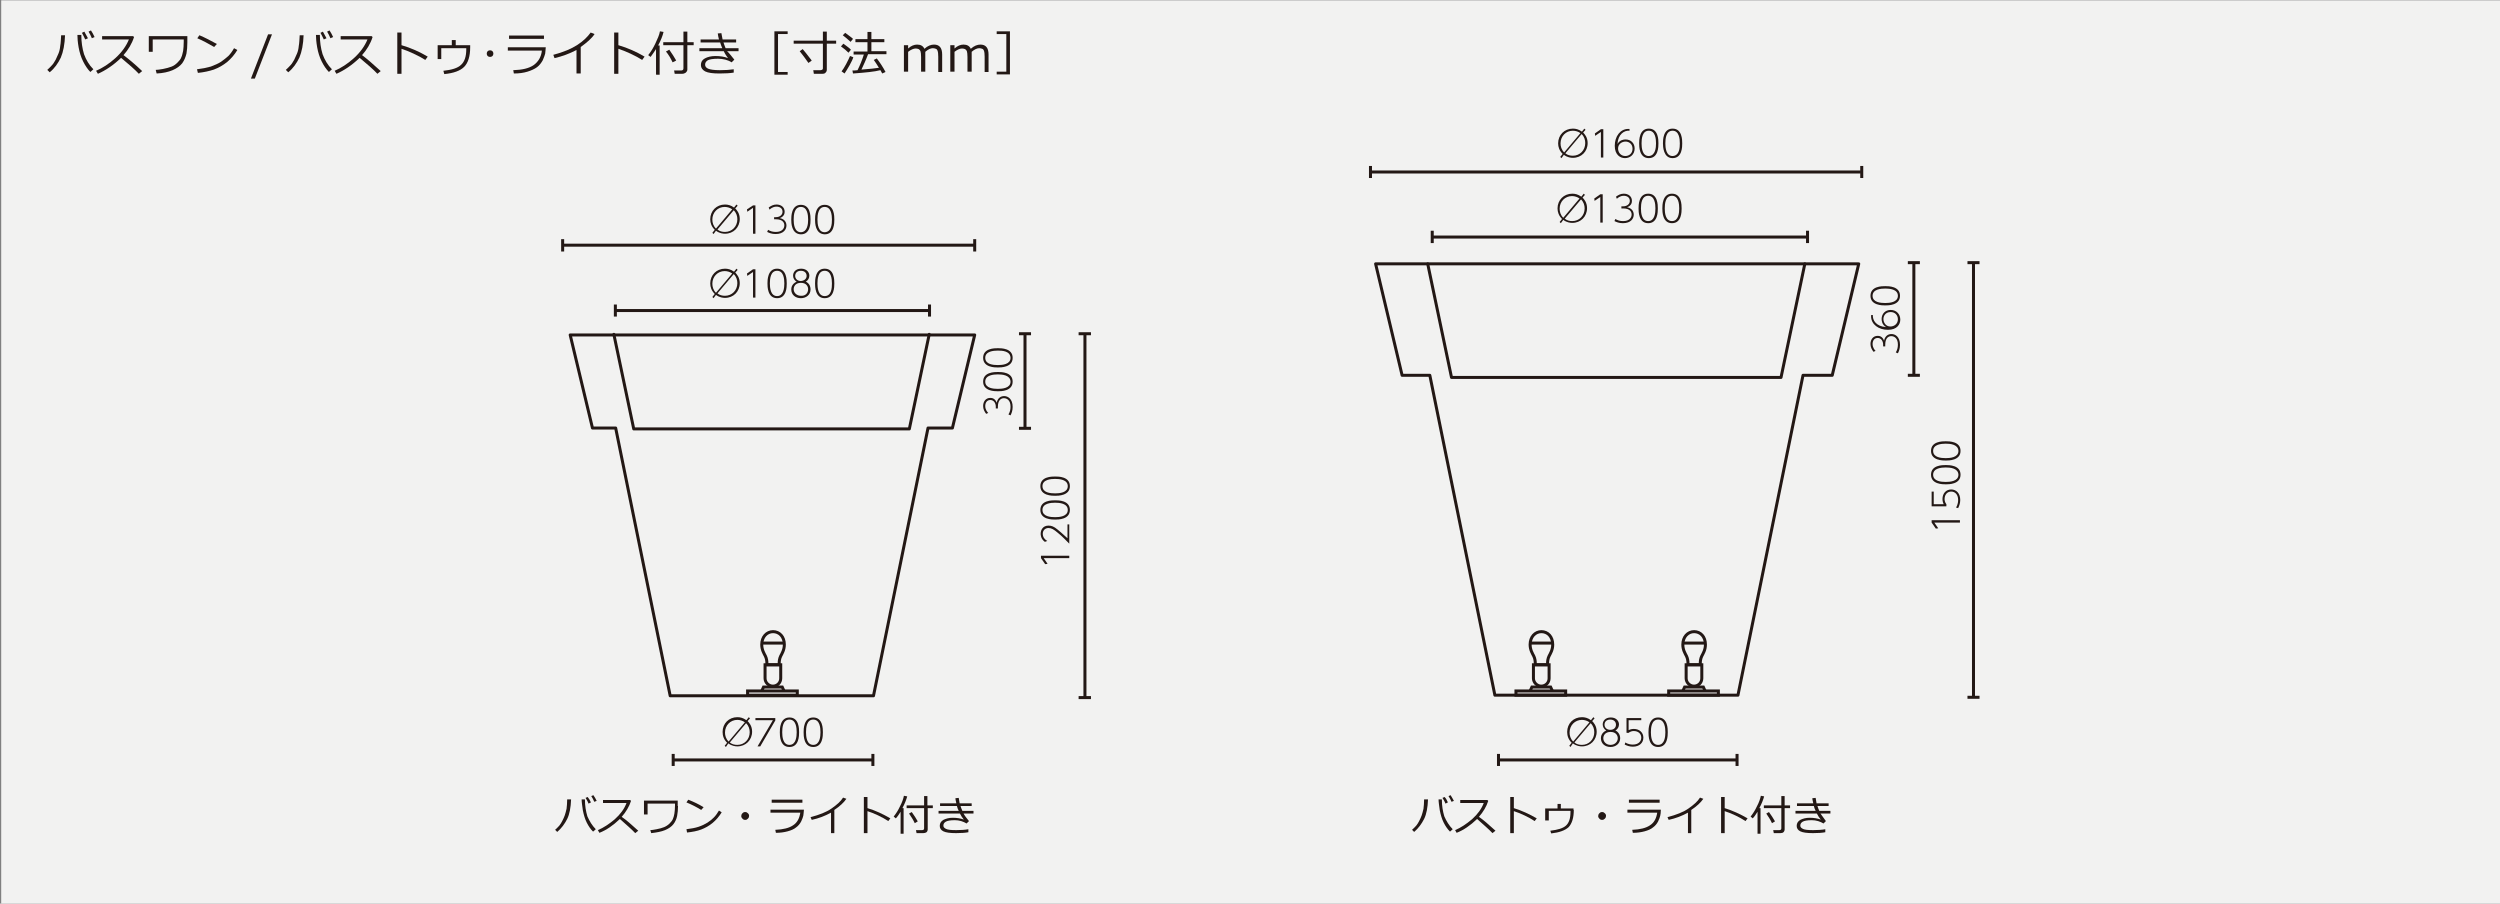 <?xml version="1.0" encoding="utf-8"?>
<!-- Generator: Adobe Illustrator 24.3.0, SVG Export Plug-In . SVG Version: 6.00 Build 0)  -->
<svg version="1.1" id="レイヤー_1" xmlns="http://www.w3.org/2000/svg" xmlns:xlink="http://www.w3.org/1999/xlink" x="0px"
	 y="0px" viewBox="0 0 830 300" style="enable-background:new 0 0 830 300;" xml:space="preserve">
<rect x="0" y="0" width="830" height="300" fill="#808080" stroke="none"/>
<style type="text/css">
	.st0{fill:#F2F2F1;}
	.st1{fill:#231815;}
	.st2{fill:none;stroke:#231815;}
	.st3{fill:none;stroke:#231815;stroke-linecap:round;stroke-linejoin:round;}
</style>
<rect x="0.4" y="0.1" class="st0" width="830" height="300"/>
<g>
	<g>
		<path class="st1" d="M21.6,11.6c-0.1,3.1-0.6,5.6-1.4,7.5c-0.9,1.9-2.1,3.6-3.7,4.9l-0.8-0.8c0.6-0.5,1.1-1.1,1.6-1.6
			s0.8-1.2,1.2-1.8c0.3-0.6,0.6-1.3,0.9-2s0.5-1.5,0.6-2.6c0.2-1,0.2-2.2,0.3-3.5H21.6z M31,23l-1,0.9c-0.9-0.9-1.7-2.1-2.4-3.5
			c-0.7-1.4-1.2-3-1.5-4.7c-0.3-1.7-0.4-3.1-0.4-4.1H27v0.1c0,2.2,0.3,4.3,0.9,6.3C28.6,19.9,29.6,21.6,31,23z M29.2,12.7l-0.9,0.4
			c-0.4-0.9-0.8-1.6-1.1-2.2l0.8-0.4C28.4,11.3,28.8,12,29.2,12.7z M31.4,12.3l-0.9,0.4c-0.3-0.8-0.7-1.5-1.1-2.2l0.8-0.4
			C30.6,10.7,31,11.4,31.4,12.3z"/>
		<path class="st1" d="M47.2,23.6l-1.1,0.9c-1.4-1.5-3.4-3.2-5.9-5.3c-2.6,2.5-5.2,4.2-7.7,5.3l-0.6-1c2.1-0.9,4.3-2.3,6.4-4.2
			c2.1-1.9,3.6-4,4.5-6.2h-8.9v-1.1h10.3l0.3,0.3c-0.7,2.2-1.9,4.2-3.5,6C42.6,19.5,44.7,21.2,47.2,23.6z"/>
		<path class="st1" d="M62.2,14.1c0,1.4-0.1,2.6-0.3,3.7C61.6,19,61.2,20,60.5,21c-0.7,0.9-1.8,1.7-3.2,2.3c-1.4,0.6-3.2,1-5.3,1.1
			l-0.3-1.2c0.5,0,1.3-0.1,2.4-0.3c1.1-0.2,2.1-0.5,2.9-0.8c0.8-0.3,1.4-0.8,2-1.4c0.6-0.6,1-1.1,1.2-1.7c0.3-0.6,0.4-1.3,0.6-2.1
			c0.1-0.8,0.2-1.8,0.2-3.1v-0.7H50.7v4.1h-1.3V12h12.8V14.1z"/>
		<path class="st1" d="M78.8,16.6c-0.9,1.5-2,2.8-3.4,4c-1.4,1.1-2.8,1.9-4.4,2.5c-1.5,0.5-3.3,0.9-5.3,1.1L65.4,23
			c1.7-0.2,3.2-0.5,4.6-0.9c1.3-0.5,2.5-1,3.4-1.6c0.9-0.6,1.7-1.3,2.4-1.9c0.6-0.6,1.3-1.5,1.9-2.6L78.8,16.6z M72,14.6l-0.9,1
			c-1.9-1.1-3.7-2.1-5.6-2.9l0.7-1C68.1,12.5,70,13.5,72,14.6z"/>
		<path class="st1" d="M90.3,11.4l-5.7,14.7h-1.3L89,11.4H90.3z"/>
		<path class="st1" d="M100.8,11.6c-0.1,3.1-0.6,5.6-1.4,7.5c-0.9,1.9-2.1,3.6-3.7,4.9l-0.8-0.8c0.6-0.5,1.1-1.1,1.6-1.6
			s0.8-1.2,1.2-1.8c0.3-0.6,0.6-1.3,0.9-2s0.5-1.5,0.6-2.6c0.2-1,0.2-2.2,0.3-3.5H100.8z M110.2,23l-1,0.9c-0.9-0.9-1.7-2.1-2.4-3.5
			c-0.7-1.4-1.2-3-1.5-4.7c-0.3-1.7-0.4-3.1-0.4-4.1h1.3v0.1c0,2.2,0.3,4.3,0.9,6.3C107.8,19.9,108.8,21.6,110.2,23z M108.4,12.7
			l-0.9,0.4c-0.4-0.9-0.8-1.6-1.1-2.2l0.8-0.4C107.6,11.3,108,12,108.4,12.7z M110.6,12.3l-0.9,0.4c-0.3-0.8-0.7-1.5-1.1-2.2
			l0.8-0.4C109.8,10.7,110.2,11.4,110.6,12.3z"/>
		<path class="st1" d="M126.4,23.6l-1.1,0.9c-1.4-1.5-3.4-3.2-5.9-5.3c-2.6,2.5-5.2,4.2-7.7,5.3l-0.6-1c2.1-0.9,4.3-2.3,6.4-4.2
			c2.1-1.9,3.6-4,4.5-6.2h-8.9v-1.1h10.3l0.3,0.3c-0.7,2.2-1.9,4.2-3.5,6C121.8,19.5,123.8,21.2,126.4,23.6z"/>
		<path class="st1" d="M142,18.8l-0.8,1.1c-1.1-0.7-2.4-1.4-3.9-2.1c-1.5-0.7-2.8-1.2-4-1.6v8.3h-1.4V10.8h1.4V15
			C136.4,15.9,139.3,17.2,142,18.8z"/>
		<path class="st1" d="M156.1,15.7c0,3-0.7,5.2-2,6.5c-1.3,1.3-3.5,2.1-6.6,2.4l-0.3-1.1c2.8-0.3,4.8-0.9,5.9-2
			c1.1-1,1.7-2.7,1.7-5.1l0-0.4h-8.3v3.6h-1.2V15h4.7v-1.7h1.3V15h4.8V15.7z"/>
		<path class="st1" d="M161.6,17.8c0-0.3,0.1-0.6,0.3-0.8c0.2-0.2,0.5-0.3,0.8-0.3c0.3,0,0.6,0.1,0.8,0.3c0.2,0.2,0.3,0.5,0.3,0.8
			c0,0.3-0.1,0.6-0.3,0.8c-0.2,0.2-0.5,0.3-0.8,0.3c-0.3,0-0.6-0.1-0.8-0.3C161.7,18.4,161.6,18.1,161.6,17.8z"/>
		<path class="st1" d="M181.2,15.6c-0.1,0.9-0.1,1.7-0.2,2.2s-0.4,1.2-0.8,2.2c-0.5,0.9-1.1,1.7-1.9,2.3c-0.8,0.6-1.9,1.1-3.2,1.5
			s-2.8,0.6-4.5,0.6l-0.2-1.1c3-0.1,5.2-0.6,6.8-1.7c1.5-1.1,2.5-2.7,2.7-4.8h-11.3v-1.1H181.2z M180.6,12.9H169v-1.1h11.6V12.9z"/>
		<path class="st1" d="M192.8,24.4h-1.4v-7.8c-2.3,1.2-4.7,2.1-7.3,2.7l-0.4-1.1c3.4-0.9,6-2,8-3.3s3.4-2.7,4.4-4.1l1.3,0.5
			c-0.9,1.4-2.5,2.8-4.6,4.3V24.4z"/>
		<path class="st1" d="M214,18.8l-0.8,1.1c-1.1-0.7-2.4-1.4-3.9-2.1c-1.5-0.7-2.8-1.2-4-1.6v8.3h-1.4V10.8h1.4V15
			C208.4,15.9,211.3,17.2,214,18.8z"/>
		<path class="st1" d="M217.8,24.7v-8.4c-0.6,0.9-1.2,1.8-1.8,2.6l-0.8-0.6c0.9-1.1,1.7-2.4,2.4-3.9c0.7-1.5,1.3-2.8,1.5-4l1.2,0.2
			c-0.3,1.3-0.9,2.8-1.8,4.5h0.5v9.7H217.8z M226.5,24.5H224l-0.2-1.1h2.3c0.5,0,0.8-0.2,0.8-0.7V15h-6.7v-1h6.7v-3.5h1.3V14h2.1v1
			h-2.1v8.1c0,0.4-0.2,0.7-0.5,1C227.4,24.3,227,24.5,226.5,24.5z M223.3,20.7c-0.6-1.3-1.3-2.5-2.2-3.6l1.1-0.6
			c0.9,1.3,1.7,2.5,2.3,3.6L223.3,20.7z"/>
		<path class="st1" d="M243.8,19.8l-0.9,0.9c-0.6-0.4-1.3-0.7-2.1-0.9c-0.8-0.2-1.6-0.3-2.4-0.3c-1.7,0-2.8,0.2-3.4,0.5
			c-0.6,0.4-0.9,0.8-0.9,1.5c0,0.5,0.3,1,1,1.3c0.7,0.3,2,0.5,3.9,0.5c1.7,0,3.3-0.1,4.6-0.3l0,1.1c-1.2,0.2-2.7,0.3-4.7,0.3
			c-2.2,0-3.8-0.2-4.8-0.7c-0.9-0.5-1.4-1.2-1.4-2.1c0-1,0.4-1.7,1.3-2.2c0.9-0.5,2.1-0.8,3.5-0.8c1.6,0,3,0.2,4.2,0.7
			c-0.5-0.7-1-1.4-1.4-2.3h-8.1v-1h7.6c-0.3-0.6-0.5-1.3-0.7-1.9h-6.5v-1h6.1c-0.2-0.7-0.3-1.3-0.4-2l1.2-0.1
			c0.2,0.9,0.3,1.6,0.4,2.1h4.5v1h-4.2c0.1,0.4,0.4,1.1,0.7,1.9h4.3v1h-3.8C242.1,17.6,242.8,18.6,243.8,19.8z"/>
		<path class="st1" d="M257.1,24.7V10.4h4.4v0.9h-3.2v12.6h3.2v0.9H257.1z"/>
		<path class="st1" d="M273,24.5h-2.8l-0.2-1.2h2.4c0.2,0,0.5-0.1,0.6-0.2c0.2-0.1,0.2-0.3,0.2-0.5v-8.1h-9.7v-1h9.7v-3h1.3v3h3.1v1
			h-3.1v8.6c0,0.4-0.1,0.7-0.4,1C273.9,24.4,273.5,24.5,273,24.5z M268.4,20.9c-1-1.4-1.9-2.7-2.9-3.9l1-0.7c0.5,0.6,1.5,1.8,3,3.8
			L268.4,20.9z"/>
		<path class="st1" d="M281.7,17.5c-0.7-0.7-1.5-1.4-2.5-2.1l0.8-0.9c1.2,0.9,2.1,1.5,2.5,2L281.7,17.5z M280.4,24.4l-1-0.7
			c0.4-0.5,0.9-1.3,1.5-2.4c0.6-1.1,1-2,1.3-2.7l1.1,0.4c-0.2,0.7-0.6,1.5-1.2,2.6C281.5,22.7,280.9,23.6,280.4,24.4z M282.4,13.9
			c-1-0.9-1.8-1.6-2.6-2.2l0.8-0.8c1.2,0.9,2.1,1.5,2.6,2L282.4,13.9z M283.2,24.4l-0.2-1c0.5,0,1.1,0,1.7-0.1
			c0.8-1.6,1.5-3.3,2.1-5.2h-3.4v-1h4.6v-3.1h-4v-1h4v-2.4h1.3V13h4.3v1h-4.3V17h5v1h-6.1c-0.7,1.9-1.5,3.6-2.2,5.1
			c2.7-0.2,4.6-0.4,5.8-0.6c-0.6-1-1.2-1.9-1.7-2.6l1-0.5c1,1.3,2,2.8,2.9,4.5l-1.1,0.5c-0.2-0.3-0.4-0.7-0.6-1.1
			C290.4,23.8,287.4,24.1,283.2,24.4z"/>
		<path class="st1" d="M311.5,23.7v-4.9c0-1-0.1-1.6-0.2-1.9s-0.3-0.6-0.6-0.7s-0.6-0.2-1-0.2c-0.7,0-1.6,0.4-2.5,1.2
			c0,0.3,0,0.6,0,1v5.6h-1.4v-4.9c0-1-0.1-1.6-0.2-1.9c-0.1-0.3-0.3-0.5-0.6-0.7c-0.3-0.1-0.6-0.2-1-0.2c-0.7,0-1.6,0.4-2.5,1.1v6.6
			h-1.4v-8.8h1.4v1.1c1-0.9,2-1.3,3-1.3c1.2,0,2,0.5,2.4,1.4c1.1-1,2.2-1.4,3.2-1.4c1.8,0,2.7,1.1,2.7,3.3v5.8H311.5z"/>
		<path class="st1" d="M326.9,23.7v-4.9c0-1-0.1-1.6-0.2-1.9s-0.3-0.6-0.6-0.7s-0.6-0.2-1-0.2c-0.7,0-1.6,0.4-2.5,1.2
			c0,0.3,0,0.6,0,1v5.6h-1.4v-4.9c0-1-0.1-1.6-0.2-1.9c-0.1-0.3-0.3-0.5-0.6-0.7c-0.3-0.1-0.6-0.2-1-0.2c-0.7,0-1.6,0.4-2.5,1.1v6.6
			h-1.4v-8.8h1.4v1.1c1-0.9,2-1.3,3-1.3c1.2,0,2,0.5,2.4,1.4c1.1-1,2.2-1.4,3.2-1.4c1.8,0,2.7,1.1,2.7,3.3v5.8H326.9z"/>
		<path class="st1" d="M335.2,24.7h-4.3v-0.9h3.2V11.3h-3.2v-0.9h4.4V24.7z"/>
	</g>
</g>
<g>
	<g>
		<path class="st1" d="M345.6,185.3v-0.8h9.4v0.8h-8.5l1.3,1.9l-0.8,0.1L345.6,185.3z"/>
		<path class="st1" d="M354.3,174.1h0.7v6.4c-0.9-0.9-2.3-2.4-3.8-3.6c-1.3-1.1-2.1-1.6-3.1-1.6c-1.1,0-1.9,0.8-1.9,1.9
			c0,1.1,0.6,1.9,1.5,2.4l-0.8,0.3c-1.4-1-1.4-2.4-1.4-2.7c0-1.2,0.7-2.7,2.6-2.7c1,0,1.8,0.3,3,1.3c0.6,0.5,1.7,1.4,3.3,2.9V174.1z
			"/>
		<path class="st1" d="M350.3,172.5c-1,0-4.9,0-4.9-3.2c0-3.2,3.8-3.2,4.9-3.2c1.1,0,4.9,0,4.9,3.2
			C355.2,172.5,351.3,172.5,350.3,172.5z M350.3,166.9c-1.4,0-4.2,0.2-4.2,2.4c0,2.2,2.7,2.4,4.2,2.4c1.4,0,4.2-0.2,4.2-2.4
			C354.5,167.1,351.7,166.9,350.3,166.9z"/>
		<path class="st1" d="M350.3,164.6c-1,0-4.9,0-4.9-3.2c0-3.2,3.8-3.2,4.9-3.2c1.1,0,4.9,0,4.9,3.2
			C355.2,164.6,351.3,164.6,350.3,164.6z M350.3,159c-1.4,0-4.2,0.2-4.2,2.4c0,2.2,2.7,2.4,4.2,2.4c1.4,0,4.2-0.2,4.2-2.4
			C354.5,159.2,351.7,159,350.3,159z"/>
	</g>
</g>
<g>
	<g>
		<path class="st1" d="M334.8,137.6c0.5-0.8,0.7-1.6,0.7-2.6c0-2.1-1.2-2.8-2.2-2.8c-0.6,0-2,0.3-2,2.8v0.6h-0.7v-0.6
			c0-1.2-0.7-2.2-1.8-2.2c-1.2,0-1.7,1-1.7,2c0,1.3,0.8,2.1,1,2.3l-0.7,0.3c-0.6-0.8-1-1.6-1-2.6c0-1.4,0.8-2.7,2.4-2.7
			c0.6,0,1.6,0.2,2.1,1.6c0.4-1.8,1.6-2.2,2.5-2.2c1.2,0,2.8,0.9,2.8,3.6c0,1.3-0.4,2.2-0.7,2.8L334.8,137.6z"/>
		<path class="st1" d="M331.3,129.9c-1,0-4.9,0-4.9-3.2c0-3.2,3.8-3.2,4.9-3.2c1.1,0,4.9,0,4.9,3.2
			C336.2,129.9,332.3,129.9,331.3,129.9z M331.3,124.3c-1.4,0-4.2,0.2-4.2,2.4c0,2.2,2.7,2.4,4.2,2.4c1.4,0,4.2-0.2,4.2-2.4
			C335.4,124.5,332.7,124.3,331.3,124.3z"/>
		<path class="st1" d="M331.3,122c-1,0-4.9,0-4.9-3.2c0-3.2,3.8-3.2,4.9-3.2c1.1,0,4.9,0,4.9,3.2C336.2,122,332.3,122,331.3,122z
			 M331.3,116.4c-1.4,0-4.2,0.2-4.2,2.4c0,2.2,2.7,2.4,4.2,2.4c1.4,0,4.2-0.2,4.2-2.4C335.4,116.5,332.7,116.4,331.3,116.4z"/>
	</g>
</g>
<g>
	<g>
		<path class="st1" d="M236.9,77.7l-0.4-0.4l0.8-1c-1.1-1.1-1.5-2.3-1.5-3.5c0-2.8,2.1-4.9,4.9-4.9c0.9,0,1.9,0.2,3,1l0.8-1l0.4,0.4
			l-0.8,0.9c0.5,0.5,1.5,1.6,1.5,3.5c0,2.8-2.1,4.9-4.9,4.9c-0.6,0-1.8-0.1-3-1L236.9,77.7z M243.1,69.5c-0.7-0.5-1.6-0.8-2.5-0.8
			c-2.3,0-4.1,1.8-4.1,4.2c0,1,0.3,2.1,1.2,3L243.1,69.5z M238.2,76.2c0.7,0.6,1.6,0.8,2.5,0.8c2.3,0,4.1-1.8,4.1-4.2
			c0-1-0.3-2.1-1.2-3L238.2,76.2z"/>
		<path class="st1" d="M250,68.2h0.8v9.4H250V69l-1.9,1.3l-0.1-0.8L250,68.2z"/>
		<path class="st1" d="M255,76.3c0.8,0.5,1.6,0.7,2.6,0.7c2.1,0,2.8-1.2,2.8-2.2c0-0.6-0.3-2-2.8-2h-0.6v-0.7h0.6
			c1.2,0,2.2-0.7,2.2-1.8c0-1.2-1-1.7-2-1.7c-1.3,0-2.1,0.8-2.3,1l-0.3-0.7c0.8-0.6,1.6-1,2.6-1c1.4,0,2.7,0.8,2.7,2.4
			c0,0.6-0.2,1.6-1.6,2.1c1.8,0.4,2.2,1.6,2.2,2.5c0,1.2-0.9,2.8-3.6,2.8c-1.3,0-2.2-0.4-2.8-0.7L255,76.3z"/>
		<path class="st1" d="M262.7,72.9c0-1,0-4.9,3.2-4.9c3.2,0,3.2,3.8,3.2,4.9c0,1.1,0,4.9-3.2,4.9C262.7,77.7,262.7,73.9,262.7,72.9z
			 M268.3,72.9c0-1.4-0.2-4.2-2.4-4.2c-2.2,0-2.4,2.7-2.4,4.2c0,1.4,0.2,4.2,2.4,4.2C268.1,77,268.3,74.3,268.3,72.9z"/>
		<path class="st1" d="M270.6,72.9c0-1,0-4.9,3.2-4.9c3.2,0,3.2,3.8,3.2,4.9c0,1.1,0,4.9-3.2,4.9C270.6,77.7,270.6,73.9,270.6,72.9z
			 M276.2,72.9c0-1.4-0.2-4.2-2.4-4.2c-2.2,0-2.4,2.7-2.4,4.2c0,1.4,0.2,4.2,2.4,4.2C276.1,77,276.2,74.3,276.2,72.9z"/>
	</g>
</g>
<g>
	<g>
		<path class="st1" d="M236.9,99l-0.4-0.4l0.8-1c-1.1-1.1-1.5-2.3-1.5-3.5c0-2.8,2.1-4.9,4.9-4.9c0.9,0,1.9,0.2,3,1l0.8-1l0.4,0.4
			l-0.8,0.9c0.5,0.5,1.5,1.6,1.5,3.5c0,2.8-2.1,4.9-4.9,4.9c-0.6,0-1.8-0.1-3-1L236.9,99z M243.1,90.8c-0.7-0.5-1.6-0.8-2.5-0.8
			c-2.3,0-4.1,1.8-4.1,4.2c0,1,0.3,2.1,1.2,3L243.1,90.8z M238.2,97.4c0.7,0.6,1.6,0.8,2.5,0.8c2.3,0,4.1-1.8,4.1-4.2
			c0-1-0.3-2.1-1.2-3L238.2,97.4z"/>
		<path class="st1" d="M250,89.4h0.8v9.4H250v-8.5l-1.9,1.3l-0.1-0.8L250,89.4z"/>
		<path class="st1" d="M254.8,94.1c0-1,0-4.9,3.2-4.9c3.2,0,3.2,3.8,3.2,4.9c0,1.1,0,4.9-3.2,4.9C254.8,99,254.8,95.1,254.8,94.1z
			 M260.4,94.1c0-1.4-0.2-4.2-2.4-4.2c-2.2,0-2.4,2.7-2.4,4.2c0,1.4,0.2,4.2,2.4,4.2C260.2,98.3,260.4,95.5,260.4,94.1z"/>
		<path class="st1" d="M269.1,96.1c0,1.8-1.5,2.9-3.2,2.9c-1.8,0-3.2-1.1-3.2-2.9c0-0.5,0.1-1.8,1.8-2.6c-0.8-0.4-1.2-1.2-1.2-2
			c0-1,0.7-2.3,2.7-2.3c1.9,0,2.7,1.3,2.7,2.3c0,0.8-0.4,1.6-1.2,2C268.6,94,269.1,95,269.1,96.1z M268.3,96c0-0.9-0.6-2.1-2.4-2.1
			c-1.8,0-2.4,1.2-2.4,2.1c0,1.2,1,2.2,2.4,2.2C267.4,98.3,268.3,97.3,268.3,96z M267.8,91.6c0-0.9-0.6-1.7-1.9-1.7
			c-1.3,0-1.9,0.8-1.9,1.7c0,0.9,0.7,1.7,1.9,1.7C267.1,93.2,267.8,92.5,267.8,91.6z"/>
		<path class="st1" d="M270.6,94.1c0-1,0-4.9,3.2-4.9c3.2,0,3.2,3.8,3.2,4.9c0,1.1,0,4.9-3.2,4.9C270.6,99,270.6,95.1,270.6,94.1z
			 M276.2,94.1c0-1.4-0.2-4.2-2.4-4.2c-2.2,0-2.4,2.7-2.4,4.2c0,1.4,0.2,4.2,2.4,4.2C276.1,98.3,276.2,95.5,276.2,94.1z"/>
	</g>
</g>
<g>
	<g>
		<path class="st1" d="M241,248l-0.4-0.4l0.8-1c-1.1-1.1-1.5-2.3-1.5-3.6c0-2.8,2.1-4.9,4.9-4.9c0.9,0,1.9,0.2,3,1l0.8-1l0.4,0.4
			l-0.8,0.9c0.5,0.5,1.5,1.6,1.5,3.5c0,2.8-2.1,4.9-4.9,4.9c-0.6,0-1.8-0.1-3-1L241,248z M247.3,239.8c-0.7-0.5-1.6-0.8-2.5-0.8
			c-2.3,0-4.1,1.8-4.1,4.2c0,1,0.3,2.1,1.2,3L247.3,239.8z M242.3,246.5c0.7,0.6,1.6,0.8,2.5,0.8c2.3,0,4.1-1.8,4.1-4.2
			c0-1-0.3-2.1-1.2-3L242.3,246.5z"/>
		<path class="st1" d="M257.4,238.4v0.8l-5,8.6h-0.9l5.1-8.7h-5.8v-0.7H257.4z"/>
		<path class="st1" d="M258.9,243.1c0-1,0-4.9,3.2-4.9c3.2,0,3.2,3.8,3.2,4.9c0,1.1,0,4.9-3.2,4.9
			C258.9,248,258.9,244.2,258.9,243.1z M264.5,243.1c0-1.4-0.2-4.2-2.4-4.2c-2.2,0-2.4,2.7-2.4,4.2c0,1.4,0.2,4.2,2.4,4.2
			C264.3,247.3,264.5,244.5,264.5,243.1z"/>
		<path class="st1" d="M266.8,243.1c0-1,0-4.9,3.2-4.9c3.2,0,3.2,3.8,3.2,4.9c0,1.1,0,4.9-3.2,4.9
			C266.8,248,266.8,244.2,266.8,243.1z M272.4,243.1c0-1.4-0.2-4.2-2.4-4.2c-2.2,0-2.4,2.7-2.4,4.2c0,1.4,0.2,4.2,2.4,4.2
			C272.2,247.3,272.4,244.5,272.4,243.1z"/>
	</g>
</g>
<g>
	<g>
		<line class="st2" x1="362.2" y1="110.8" x2="358.1" y2="110.8"/>
		<line class="st2" x1="362.2" y1="231.6" x2="358.1" y2="231.6"/>
	</g>
	<line class="st2" x1="360.2" y1="110.8" x2="360.2" y2="231.4"/>
</g>
<g>
	<g>
		<line class="st2" x1="204.3" y1="101.1" x2="204.3" y2="105.1"/>
		<line class="st2" x1="308.6" y1="101.1" x2="308.6" y2="105.1"/>
	</g>
	<line class="st2" x1="204.3" y1="103.1" x2="308.4" y2="103.1"/>
</g>
<g>
	<g>
		<line class="st2" x1="186.8" y1="79.4" x2="186.8" y2="83.5"/>
		<line class="st2" x1="323.6" y1="79.4" x2="323.6" y2="83.5"/>
	</g>
	<line class="st2" x1="186.7" y1="81.4" x2="323.4" y2="81.4"/>
</g>
<g>
	<g>
		<line class="st2" x1="223.5" y1="250.3" x2="223.5" y2="254.3"/>
		<line class="st2" x1="289.8" y1="250.3" x2="289.8" y2="254.3"/>
	</g>
	<line class="st2" x1="223.4" y1="252.3" x2="289.5" y2="252.3"/>
</g>
<g>
	<g>
		<line class="st2" x1="342.3" y1="110.8" x2="338.3" y2="110.8"/>
		<line class="st2" x1="342.3" y1="142.2" x2="338.3" y2="142.2"/>
	</g>
	<line class="st2" x1="340.3" y1="110.8" x2="340.3" y2="142"/>
</g>
<g>
	<polygon class="st3" points="323.6,111.2 189.3,111.2 196.7,142.1 204.4,142.1 222.5,231 290,231 308.1,142.1 316.2,142.1 	"/>
	<polyline class="st3" points="308.5,111 301.9,142.4 210.4,142.4 203.8,111 	"/>
</g>
<g>
	<g>
		<path class="st1" d="M641.3,173.5v-0.8h9.4v0.8h-8.5l1.3,1.9l-0.8,0.1L641.3,173.5z"/>
		<path class="st1" d="M642,163.2v4.2h3.3c-0.1-0.3-0.4-0.8-0.4-1.7c0-1.9,1.2-3.2,2.9-3.2c1.7,0,3,1.3,3,3.5c0,1-0.3,1.9-0.7,2.7
			l-0.7-0.2c0.7-1.1,0.7-2.2,0.7-2.5c0-1.9-1.1-2.8-2.3-2.8c-1.3,0-2.2,1-2.2,2.5c0,0.6,0.2,1.2,0.6,1.7v0.7h-4.9v-4.9H642z"/>
		<path class="st1" d="M646,160.8c-1,0-4.9,0-4.9-3.2c0-3.2,3.8-3.2,4.9-3.2c1.1,0,4.9,0,4.9,3.2C650.9,160.8,647,160.8,646,160.8z
			 M646,155.2c-1.4,0-4.2,0.2-4.2,2.4c0,2.2,2.7,2.4,4.2,2.4c1.4,0,4.2-0.2,4.2-2.4C650.1,155.4,647.4,155.2,646,155.2z"/>
		<path class="st1" d="M646,152.9c-1,0-4.9,0-4.9-3.2c0-3.2,3.8-3.2,4.9-3.2c1.1,0,4.9,0,4.9,3.2C650.9,152.9,647,152.9,646,152.9z
			 M646,147.3c-1.4,0-4.2,0.2-4.2,2.4c0,2.2,2.7,2.4,4.2,2.4c1.4,0,4.2-0.2,4.2-2.4C650.1,147.5,647.4,147.3,646,147.3z"/>
	</g>
</g>
<g>
	<g>
		<path class="st1" d="M629.4,117c0.5-0.8,0.7-1.6,0.7-2.6c0-2.1-1.2-2.8-2.2-2.8c-0.6,0-2,0.3-2,2.8v0.6h-0.7v-0.6
			c0-1.2-0.7-2.2-1.8-2.2c-1.2,0-1.7,1-1.7,2c0,1.3,0.8,2.1,1,2.3l-0.7,0.3c-0.6-0.8-1-1.6-1-2.6c0-1.4,0.8-2.7,2.4-2.7
			c0.6,0,1.6,0.2,2.1,1.6c0.4-1.8,1.6-2.2,2.5-2.2c1.2,0,2.8,0.9,2.8,3.6c0,1.3-0.4,2.2-0.7,2.8L629.4,117z"/>
		<path class="st1" d="M621.8,104.5c-0.2,1.9,1.2,3.9,4.4,4.1c-1.4-0.8-1.5-2.1-1.5-2.7c0-1.7,1.2-3,3-3c2,0,3.2,1.5,3.2,3.2
			c0,1.6-1.1,3.4-4.1,3.4c-3.1,0-5.6-1.8-5.6-4.5c0-0.2,0-0.2,0-0.4H621.8z M625.3,105.9c0,1.2,0.8,2.5,2.3,2.5
			c1.3,0,2.5-0.9,2.5-2.4c0-1.3-0.9-2.4-2.4-2.4C625.9,103.6,625.3,105,625.3,105.9z"/>
		<path class="st1" d="M625.9,101.4c-1,0-4.9,0-4.9-3.2c0-3.2,3.8-3.2,4.9-3.2c1.1,0,4.9,0,4.9,3.2
			C630.8,101.4,626.9,101.4,625.9,101.4z M625.9,95.8c-1.4,0-4.2,0.2-4.2,2.4c0,2.2,2.7,2.4,4.2,2.4c1.4,0,4.2-0.2,4.2-2.4
			C630.1,96,627.3,95.8,625.9,95.8z"/>
	</g>
</g>
<g>
	<g>
		<path class="st1" d="M518.4,52.5l-0.4-0.4l0.8-1c-1.1-1.1-1.5-2.3-1.5-3.5c0-2.8,2.1-4.9,4.9-4.9c0.9,0,1.9,0.2,3,1l0.8-1l0.4,0.4
			l-0.8,0.9c0.5,0.5,1.5,1.6,1.5,3.5c0,2.8-2.1,4.9-4.9,4.9c-0.6,0-1.8-0.1-3-1L518.4,52.5z M524.7,44.2c-0.7-0.5-1.6-0.8-2.5-0.8
			c-2.3,0-4.1,1.8-4.1,4.2c0,1,0.3,2.1,1.2,3L524.7,44.2z M519.7,50.9c0.7,0.6,1.6,0.8,2.5,0.8c2.3,0,4.1-1.8,4.1-4.2
			c0-1-0.3-2.1-1.2-3L519.7,50.9z"/>
		<path class="st1" d="M531.5,42.9h0.8v9.4h-0.8v-8.5l-1.9,1.3l-0.1-0.8L531.5,42.9z"/>
		<path class="st1" d="M541.1,43.4c-1.9-0.2-3.9,1.2-4.1,4.4c0.8-1.4,2.1-1.5,2.7-1.5c1.7,0,3,1.2,3,3c0,2-1.5,3.2-3.2,3.2
			c-1.6,0-3.4-1.1-3.4-4.1c0-3.1,1.8-5.6,4.5-5.6c0.2,0,0.2,0,0.4,0V43.4z M539.7,47c-1.2,0-2.5,0.8-2.5,2.3c0,1.3,0.9,2.5,2.4,2.5
			c1.3,0,2.4-0.9,2.4-2.4C542,47.6,540.6,47,539.7,47z"/>
		<path class="st1" d="M544.2,47.6c0-1,0-4.9,3.2-4.9c3.2,0,3.2,3.8,3.2,4.9c0,1.1,0,4.9-3.2,4.9C544.2,52.5,544.2,48.6,544.2,47.6z
			 M549.8,47.6c0-1.4-0.2-4.2-2.4-4.2c-2.2,0-2.4,2.7-2.4,4.2c0,1.4,0.2,4.2,2.4,4.2C549.6,51.7,549.8,49,549.8,47.6z"/>
		<path class="st1" d="M552.1,47.6c0-1,0-4.9,3.2-4.9c3.2,0,3.2,3.8,3.2,4.9c0,1.1,0,4.9-3.2,4.9C552.2,52.5,552.1,48.6,552.1,47.6z
			 M557.7,47.6c0-1.4-0.2-4.2-2.4-4.2c-2.2,0-2.4,2.7-2.4,4.2c0,1.4,0.2,4.2,2.4,4.2C557.6,51.7,557.7,49,557.7,47.6z"/>
	</g>
</g>
<g>
	<g>
		<path class="st1" d="M518.2,74.1l-0.4-0.4l0.8-1c-1.1-1.1-1.5-2.3-1.5-3.5c0-2.8,2.1-4.9,4.9-4.9c0.9,0,1.9,0.2,3,1l0.8-1l0.4,0.4
			l-0.8,0.9c0.5,0.5,1.5,1.6,1.5,3.5c0,2.8-2.1,4.9-4.9,4.9c-0.6,0-1.8-0.1-3-1L518.2,74.1z M524.4,65.9c-0.7-0.5-1.6-0.8-2.5-0.8
			c-2.3,0-4.1,1.8-4.1,4.2c0,1,0.3,2.1,1.2,3L524.4,65.9z M519.5,72.6c0.7,0.6,1.6,0.8,2.5,0.8c2.3,0,4.1-1.8,4.1-4.2
			c0-1-0.3-2.1-1.2-3L519.5,72.6z"/>
		<path class="st1" d="M531.3,64.5h0.8v9.4h-0.8v-8.5l-1.9,1.3l-0.1-0.8L531.3,64.5z"/>
		<path class="st1" d="M536.3,72.7c0.8,0.5,1.6,0.7,2.6,0.7c2.1,0,2.8-1.2,2.8-2.2c0-0.6-0.3-2-2.8-2h-0.6v-0.7h0.6
			c1.2,0,2.2-0.7,2.2-1.8c0-1.2-1-1.7-2-1.7c-1.3,0-2.1,0.8-2.3,1l-0.3-0.7c0.8-0.6,1.6-1,2.6-1c1.4,0,2.7,0.8,2.7,2.4
			c0,0.6-0.2,1.6-1.6,2.1c1.8,0.4,2.2,1.6,2.2,2.5c0,1.2-0.9,2.8-3.6,2.8c-1.3,0-2.2-0.4-2.8-0.7L536.3,72.7z"/>
		<path class="st1" d="M544,69.2c0-1,0-4.9,3.2-4.9c3.2,0,3.2,3.8,3.2,4.9c0,1.1,0,4.9-3.2,4.9C544,74.1,544,70.2,544,69.2z
			 M549.6,69.2c0-1.4-0.2-4.2-2.4-4.2c-2.2,0-2.4,2.7-2.4,4.2c0,1.4,0.2,4.2,2.4,4.2C549.4,73.4,549.6,70.6,549.6,69.2z"/>
		<path class="st1" d="M551.9,69.2c0-1,0-4.9,3.2-4.9c3.2,0,3.2,3.8,3.2,4.9c0,1.1,0,4.9-3.2,4.9C551.9,74.1,551.9,70.2,551.9,69.2z
			 M557.5,69.2c0-1.4-0.2-4.2-2.4-4.2c-2.2,0-2.4,2.7-2.4,4.2c0,1.4,0.2,4.2,2.4,4.2C557.3,73.4,557.5,70.6,557.5,69.2z"/>
	</g>
</g>
<g>
	<g>
		<path class="st1" d="M521.4,248l-0.4-0.4l0.8-1c-1.1-1.1-1.5-2.3-1.5-3.6c0-2.8,2.1-4.9,4.9-4.9c0.9,0,1.9,0.2,3,1l0.8-1l0.4,0.4
			l-0.8,0.9c0.5,0.5,1.5,1.6,1.5,3.5c0,2.8-2.1,4.9-4.9,4.9c-0.6,0-1.8-0.1-3-1L521.4,248z M527.7,239.8c-0.7-0.5-1.6-0.8-2.5-0.8
			c-2.3,0-4.1,1.8-4.1,4.2c0,1,0.3,2.1,1.2,3L527.7,239.8z M522.7,246.5c0.7,0.6,1.6,0.8,2.5,0.8c2.3,0,4.1-1.8,4.1-4.2
			c0-1-0.3-2.1-1.2-3L522.7,246.5z"/>
		<path class="st1" d="M537.9,245.1c0,1.8-1.5,2.9-3.2,2.9c-1.8,0-3.2-1.1-3.2-2.9c0-0.5,0.1-1.8,1.8-2.6c-0.8-0.4-1.2-1.2-1.2-2
			c0-1,0.7-2.3,2.7-2.3c1.9,0,2.7,1.3,2.7,2.3c0,0.8-0.4,1.6-1.2,2C537.3,243,537.9,244,537.9,245.1z M537.1,245.1
			c0-0.9-0.6-2.1-2.4-2.1s-2.4,1.2-2.4,2.1c0,1.2,1,2.2,2.4,2.2C536.1,247.3,537.1,246.3,537.1,245.1z M536.5,240.6
			c0-0.9-0.6-1.7-1.9-1.7c-1.3,0-1.9,0.8-1.9,1.7c0,0.9,0.7,1.7,1.9,1.7C535.9,242.3,536.5,241.5,536.5,240.6z"/>
		<path class="st1" d="M544.9,239.1h-4.2v3.3c0.3-0.1,0.8-0.4,1.7-0.4c1.9,0,3.2,1.2,3.2,2.9c0,1.7-1.3,3-3.5,3
			c-1,0-1.9-0.3-2.7-0.7l0.2-0.7c1.1,0.7,2.2,0.7,2.5,0.7c1.9,0,2.8-1.1,2.8-2.3c0-1.3-1-2.2-2.5-2.2c-0.6,0-1.2,0.2-1.7,0.6H540
			v-4.9h4.9V239.1z"/>
		<path class="st1" d="M547.3,243.1c0-1,0-4.9,3.2-4.9c3.2,0,3.2,3.8,3.2,4.9c0,1.1,0,4.9-3.2,4.9
			C547.3,248,547.3,244.2,547.3,243.1z M552.9,243.1c0-1.4-0.2-4.2-2.4-4.2c-2.2,0-2.4,2.7-2.4,4.2c0,1.4,0.2,4.2,2.4,4.2
			C552.7,247.3,552.9,244.5,552.9,243.1z"/>
	</g>
</g>
<g>
	<g>
		<line class="st2" x1="657.2" y1="87.2" x2="653.2" y2="87.2"/>
		<line class="st2" x1="657.2" y1="231.5" x2="653.2" y2="231.5"/>
	</g>
	<line class="st2" x1="655.2" y1="87.1" x2="655.2" y2="231.3"/>
</g>
<g>
	<g>
		<line class="st2" x1="475.5" y1="76.6" x2="475.5" y2="80.7"/>
		<line class="st2" x1="600.1" y1="76.6" x2="600.1" y2="80.7"/>
	</g>
	<line class="st2" x1="475.4" y1="78.7" x2="599.8" y2="78.7"/>
</g>
<g>
	<g>
		<line class="st2" x1="455" y1="55.1" x2="455" y2="59.1"/>
		<line class="st2" x1="618.1" y1="55.1" x2="618.1" y2="59.1"/>
	</g>
	<line class="st2" x1="454.9" y1="57.1" x2="617.8" y2="57.1"/>
</g>
<g>
	<g>
		<line class="st2" x1="497.5" y1="250.3" x2="497.5" y2="254.3"/>
		<line class="st2" x1="576.7" y1="250.3" x2="576.7" y2="254.3"/>
	</g>
	<line class="st2" x1="497.4" y1="252.3" x2="576.4" y2="252.3"/>
</g>
<g>
	<g>
		<line class="st2" x1="637.4" y1="87.2" x2="633.4" y2="87.2"/>
		<line class="st2" x1="637.4" y1="124.6" x2="633.4" y2="124.6"/>
	</g>
	<line class="st2" x1="635.4" y1="87.1" x2="635.4" y2="124.4"/>
</g>
<g>
	<polygon class="st3" points="617.1,87.6 456.7,87.6 465.5,124.6 474.7,124.6 496.3,230.8 577,230.8 598.6,124.6 608.3,124.6 	"/>
	<polyline class="st3" points="599.2,87.6 591.3,125.3 481.9,125.3 474,87.6 	"/>
</g>
<g>
	<g>
		<path class="st1" d="M189.6,265.4c-0.1,2.7-0.5,4.9-1.3,6.5s-1.9,3.1-3.3,4.3l-0.7-0.7c0.5-0.5,1-0.9,1.4-1.4s0.7-1,1-1.6
			c0.3-0.6,0.6-1.2,0.8-1.8s0.4-1.3,0.6-2.2c0.1-0.9,0.2-1.9,0.2-3.1H189.6z M197.8,275.3l-0.9,0.8c-0.8-0.8-1.5-1.8-2.1-3
			c-0.6-1.2-1-2.6-1.3-4.1c-0.2-1.5-0.4-2.7-0.4-3.6h1.1v0.1c0,2,0.3,3.8,0.8,5.5C195.7,272.6,196.6,274.1,197.8,275.3z
			 M196.2,266.4l-0.8,0.4c-0.3-0.8-0.7-1.4-1-1.9l0.7-0.3C195.5,265.1,195.9,265.7,196.2,266.4z M198.1,265.9l-0.8,0.3
			c-0.3-0.7-0.6-1.3-1-1.9l0.7-0.3C197.4,264.6,197.8,265.2,198.1,265.9z"/>
		<path class="st1" d="M211.9,275.8l-1,0.8c-1.2-1.3-3-2.8-5.1-4.7c-2.3,2.2-4.5,3.7-6.8,4.6l-0.5-0.9c1.9-0.8,3.7-2,5.6-3.6
			c1.9-1.7,3.2-3.5,3.9-5.4h-7.8v-1h9l0.3,0.3c-0.6,1.9-1.7,3.7-3.1,5.3C207.9,272.2,209.7,273.8,211.9,275.8z"/>
		<path class="st1" d="M225.1,267.6c0,1.2-0.1,2.3-0.3,3.3s-0.6,1.9-1.2,2.7s-1.6,1.5-2.8,2c-1.2,0.5-2.8,0.8-4.6,1l-0.3-1
			c0.4,0,1.1-0.1,2.1-0.3c1-0.2,1.8-0.4,2.5-0.7c0.7-0.3,1.3-0.7,1.8-1.2s0.9-1,1.1-1.5c0.2-0.5,0.4-1.1,0.5-1.8
			c0.1-0.7,0.2-1.6,0.2-2.7v-0.6H215v3.6h-1.2v-4.6h11.2V267.6z"/>
		<path class="st1" d="M239.6,269.7c-0.8,1.3-1.8,2.5-3,3.5s-2.5,1.7-3.8,2.2s-2.9,0.8-4.7,1l-0.2-1.1c1.5-0.2,2.8-0.4,4-0.8
			c1.2-0.4,2.2-0.9,3-1.4s1.5-1.1,2.1-1.7c0.6-0.6,1.1-1.3,1.7-2.3L239.6,269.7z M233.6,268l-0.8,0.9c-1.6-1-3.2-1.8-4.9-2.5
			l0.6-0.9C230.3,266.2,232,267,233.6,268z"/>
		<path class="st1" d="M246.1,270.9c0-0.3,0.1-0.6,0.4-0.9s0.5-0.4,0.9-0.4s0.6,0.1,0.9,0.4s0.4,0.5,0.4,0.9c0,0.3-0.1,0.6-0.4,0.9
			s-0.5,0.4-0.9,0.4s-0.6-0.1-0.9-0.4S246.1,271.3,246.1,270.9z"/>
		<path class="st1" d="M266.9,268.9c-0.1,0.8-0.1,1.5-0.2,1.9s-0.3,1.1-0.7,1.9s-1,1.5-1.7,2c-0.7,0.6-1.7,1-2.8,1.3
			c-1.1,0.3-2.4,0.5-3.9,0.5l-0.2-1c2.6-0.1,4.6-0.6,5.9-1.5c1.4-0.9,2.1-2.3,2.4-4.2h-9.9v-1H266.9z M266.4,266.5h-10.2v-1h10.2
			V266.5z"/>
		<path class="st1" d="M277.1,276.6h-1.2v-6.8c-2,1.1-4.1,1.9-6.4,2.4l-0.4-0.9c3-0.8,5.3-1.7,7-2.9s3-2.3,3.8-3.6l1.1,0.4
			c-0.8,1.2-2.2,2.5-4,3.7V276.6z"/>
		<path class="st1" d="M295.6,271.7l-0.7,0.9c-0.9-0.6-2.1-1.3-3.4-1.9c-1.3-0.6-2.5-1.1-3.5-1.4v7.3h-1.2v-12h1.2v3.7
			C290.7,269.1,293.2,270.3,295.6,271.7z"/>
		<path class="st1" d="M299,276.8v-7.3c-0.5,0.8-1,1.6-1.6,2.2l-0.7-0.6c0.8-1,1.5-2.1,2.1-3.4c0.7-1.3,1.1-2.5,1.3-3.5l1.1,0.2
			c-0.3,1.1-0.8,2.4-1.6,3.9h0.4v8.5H299z M306.5,276.6h-2.2l-0.2-1h2c0.5,0,0.7-0.2,0.7-0.6v-6.7H301v-0.9h5.8v-3.1h1.1v3.1h1.8
			v0.9H308v7.1c0,0.3-0.1,0.6-0.4,0.9C307.3,276.5,307,276.6,306.5,276.6z M303.7,273.3c-0.5-1.1-1.2-2.2-1.9-3.2l0.9-0.5
			c0.8,1.1,1.5,2.2,2,3.1L303.7,273.3z"/>
		<path class="st1" d="M321.7,272.6l-0.8,0.8c-0.5-0.3-1.1-0.6-1.8-0.8c-0.7-0.2-1.4-0.3-2.1-0.3c-1.5,0-2.5,0.2-3,0.5
			c-0.5,0.3-0.8,0.7-0.8,1.3c0,0.5,0.3,0.8,0.9,1.1c0.6,0.3,1.7,0.4,3.4,0.4c1.5,0,2.9-0.1,4-0.3l0,1c-1,0.2-2.4,0.3-4.1,0.3
			c-2,0-3.4-0.2-4.2-0.6s-1.2-1-1.2-1.8c0-0.9,0.4-1.5,1.2-2c0.8-0.4,1.8-0.7,3.1-0.7c1.4,0,2.6,0.2,3.7,0.6c-0.5-0.6-0.9-1.2-1.3-2
			h-7.1v-0.9h6.7c-0.3-0.6-0.5-1.1-0.6-1.6h-5.6v-0.9h5.4c-0.1-0.6-0.3-1.2-0.3-1.7l1.1-0.1c0.1,0.8,0.2,1.4,0.3,1.8h4v0.9h-3.7
			c0.1,0.4,0.3,0.9,0.6,1.6h3.7v0.9h-3.3C320.2,270.7,320.8,271.5,321.7,272.6z"/>
	</g>
</g>
<g>
	<g>
		<path class="st1" d="M474.1,265.4c-0.1,2.7-0.5,4.9-1.3,6.5s-1.9,3.1-3.3,4.3l-0.7-0.7c0.5-0.5,1-0.9,1.4-1.4s0.7-1,1-1.6
			c0.3-0.6,0.6-1.2,0.8-1.8c0.2-0.6,0.4-1.3,0.6-2.2c0.1-0.9,0.2-1.9,0.2-3.1H474.1z M482.3,275.3l-0.9,0.8c-0.8-0.8-1.5-1.8-2.1-3
			c-0.6-1.2-1-2.6-1.3-4.1c-0.2-1.5-0.4-2.7-0.4-3.6h1.1v0.1c0,2,0.3,3.8,0.8,5.5C480.2,272.6,481.1,274.1,482.3,275.3z
			 M480.7,266.4l-0.8,0.4c-0.3-0.8-0.7-1.4-1-1.9l0.7-0.3C480.1,265.1,480.4,265.7,480.7,266.4z M482.7,265.9l-0.8,0.3
			c-0.3-0.7-0.6-1.3-1-1.9l0.7-0.3C482,264.6,482.3,265.2,482.7,265.9z"/>
		<path class="st1" d="M496.5,275.8l-1,0.8c-1.2-1.3-3-2.8-5.1-4.7c-2.3,2.2-4.5,3.7-6.8,4.6l-0.5-0.9c1.9-0.8,3.7-2,5.6-3.6
			c1.9-1.7,3.2-3.5,3.9-5.4h-7.8v-1h9l0.3,0.3c-0.6,1.9-1.7,3.7-3.1,5.3C492.5,272.2,494.3,273.8,496.5,275.8z"/>
		<path class="st1" d="M510.2,271.7l-0.7,0.9c-0.9-0.6-2.1-1.3-3.4-1.9c-1.3-0.6-2.5-1.1-3.5-1.4v7.3h-1.2v-12h1.2v3.7
			C505.2,269.1,507.8,270.3,510.2,271.7z"/>
		<path class="st1" d="M522.5,268.9c0,2.6-0.6,4.5-1.7,5.7c-1.2,1.1-3.1,1.8-5.8,2.1l-0.3-0.9c2.5-0.3,4.2-0.8,5.2-1.7
			c1-0.9,1.5-2.4,1.5-4.5l0-0.4h-7.2v3.2H513v-4h4.1v-1.5h1.1v1.5h4.2V268.9z"/>
		<path class="st1" d="M530.6,270.9c0-0.3,0.1-0.6,0.4-0.9s0.5-0.4,0.9-0.4s0.6,0.1,0.9,0.4s0.4,0.5,0.4,0.9c0,0.3-0.1,0.6-0.4,0.9
			s-0.5,0.4-0.9,0.4s-0.6-0.1-0.9-0.4S530.6,271.3,530.6,270.9z"/>
		<path class="st1" d="M551.4,268.9c0,0.8-0.1,1.5-0.2,1.9s-0.3,1.1-0.7,1.9c-0.4,0.8-1,1.5-1.7,2c-0.7,0.6-1.7,1-2.8,1.3
			c-1.1,0.3-2.4,0.5-3.9,0.5l-0.2-1c2.6-0.1,4.6-0.6,5.9-1.5c1.4-0.9,2.1-2.3,2.4-4.2h-9.9v-1H551.4z M551,266.5h-10.2v-1H551V266.5
			z"/>
		<path class="st1" d="M561.6,276.6h-1.2v-6.8c-2,1.1-4.1,1.9-6.4,2.4l-0.4-0.9c3-0.8,5.3-1.7,7-2.9s3-2.3,3.8-3.6l1.1,0.4
			c-0.8,1.2-2.2,2.5-4,3.7V276.6z"/>
		<path class="st1" d="M580.2,271.7l-0.7,0.9c-0.9-0.6-2.1-1.3-3.4-1.9c-1.3-0.6-2.5-1.1-3.5-1.4v7.3h-1.2v-12h1.2v3.7
			C575.2,269.1,577.8,270.3,580.2,271.7z"/>
		<path class="st1" d="M583.5,276.8v-7.3c-0.5,0.8-1,1.6-1.6,2.2l-0.7-0.6c0.8-1,1.5-2.1,2.1-3.4c0.7-1.3,1.1-2.5,1.3-3.5l1.1,0.2
			c-0.3,1.1-0.8,2.4-1.6,3.9h0.4v8.5H583.5z M591.1,276.6h-2.2l-0.2-1h2c0.5,0,0.7-0.2,0.7-0.6v-6.7h-5.8v-0.9h5.8v-3.1h1.1v3.1h1.8
			v0.9h-1.8v7.1c0,0.3-0.1,0.6-0.4,0.9C591.9,276.5,591.5,276.6,591.1,276.6z M588.3,273.3c-0.5-1.1-1.2-2.2-1.9-3.2l0.9-0.5
			c0.8,1.1,1.5,2.2,2,3.1L588.3,273.3z"/>
		<path class="st1" d="M606.2,272.6l-0.8,0.8c-0.5-0.3-1.1-0.6-1.8-0.8c-0.7-0.2-1.4-0.3-2.1-0.3c-1.5,0-2.5,0.2-3,0.5
			c-0.5,0.3-0.8,0.7-0.8,1.3c0,0.5,0.3,0.8,0.9,1.1c0.6,0.3,1.7,0.4,3.4,0.4c1.5,0,2.9-0.1,4-0.3l0,1c-1,0.2-2.4,0.3-4.1,0.3
			c-2,0-3.4-0.2-4.2-0.6s-1.2-1-1.2-1.8c0-0.9,0.4-1.5,1.2-2c0.8-0.4,1.8-0.7,3.1-0.7c1.4,0,2.6,0.2,3.7,0.6c-0.5-0.6-0.9-1.2-1.3-2
			h-7.1v-0.9h6.7c-0.3-0.6-0.5-1.1-0.6-1.6h-5.6v-0.9h5.4c-0.1-0.6-0.3-1.2-0.3-1.7l1.1-0.1c0.1,0.8,0.2,1.4,0.3,1.8h4v0.9h-3.7
			c0.1,0.4,0.3,0.9,0.6,1.6h3.7v0.9h-3.3C604.8,270.7,605.4,271.5,606.2,272.6z"/>
	</g>
</g>
<g>
	<g>
		<rect x="503.3" y="229.4" class="st2" width="16.5" height="1.4"/>
	</g>
	<path class="st2" d="M509.7,220.7V220c0-0.5-0.1-1.4-0.5-2.2c-0.4-0.8-1.2-2-1.2-3.8c0-2.5,1.6-4.3,3.8-4.3h-0.1
		c2.2,0,3.8,1.7,3.8,4.3c0,1.8-0.8,3-1.2,3.8c-0.4,0.8-0.5,1.7-0.5,2.2v0.7H509.7z"/>
	<path class="st2" d="M514.3,220.7v4.5c0,1.5-1.2,2.6-2.6,2.6l0,0c-1.4,0-2.6-1.2-2.6-2.6v-4.5H514.3z"/>
	<polyline class="st2" points="508,229.4 508.6,228.1 514.8,228.1 515.4,229.4 	"/>
	<line class="st2" x1="508" y1="213.5" x2="515.4" y2="213.5"/>
</g>
<g>
	<g>
		<rect x="554" y="229.4" class="st2" width="16.5" height="1.4"/>
	</g>
	<path class="st2" d="M560.4,220.7V220c0-0.5-0.1-1.4-0.5-2.2c-0.4-0.8-1.2-2-1.2-3.8c0-2.5,1.6-4.3,3.8-4.3h-0.1
		c2.2,0,3.8,1.7,3.8,4.3c0,1.8-0.8,3-1.2,3.8c-0.4,0.8-0.5,1.7-0.5,2.2v0.7H560.4z"/>
	<path class="st2" d="M565,220.7v4.5c0,1.5-1.2,2.6-2.6,2.6l0,0c-1.4,0-2.6-1.2-2.6-2.6v-4.5H565z"/>
	<polyline class="st2" points="558.7,229.4 559.3,228.1 565.5,228.1 566.1,229.4 	"/>
	<line class="st2" x1="558.7" y1="213.5" x2="566.1" y2="213.5"/>
</g>
<g>
	<g>
		<rect x="248.2" y="229.4" class="st2" width="16.5" height="1.4"/>
	</g>
	<path class="st2" d="M254.6,220.7V220c0-0.5-0.1-1.4-0.5-2.2c-0.4-0.8-1.2-2-1.2-3.8c0-2.5,1.6-4.3,3.8-4.3h-0.1
		c2.2,0,3.8,1.7,3.8,4.3c0,1.8-0.8,3-1.2,3.8c-0.4,0.8-0.5,1.7-0.5,2.2v0.7H254.6z"/>
	<path class="st2" d="M259.2,220.7v4.5c0,1.5-1.2,2.6-2.6,2.6l0,0c-1.4,0-2.6-1.2-2.6-2.6v-4.5H259.2z"/>
	<polyline class="st2" points="252.9,229.4 253.5,228.1 259.7,228.1 260.3,229.4 	"/>
	<line class="st2" x1="252.9" y1="213.5" x2="260.3" y2="213.5"/>
</g>
</svg>
